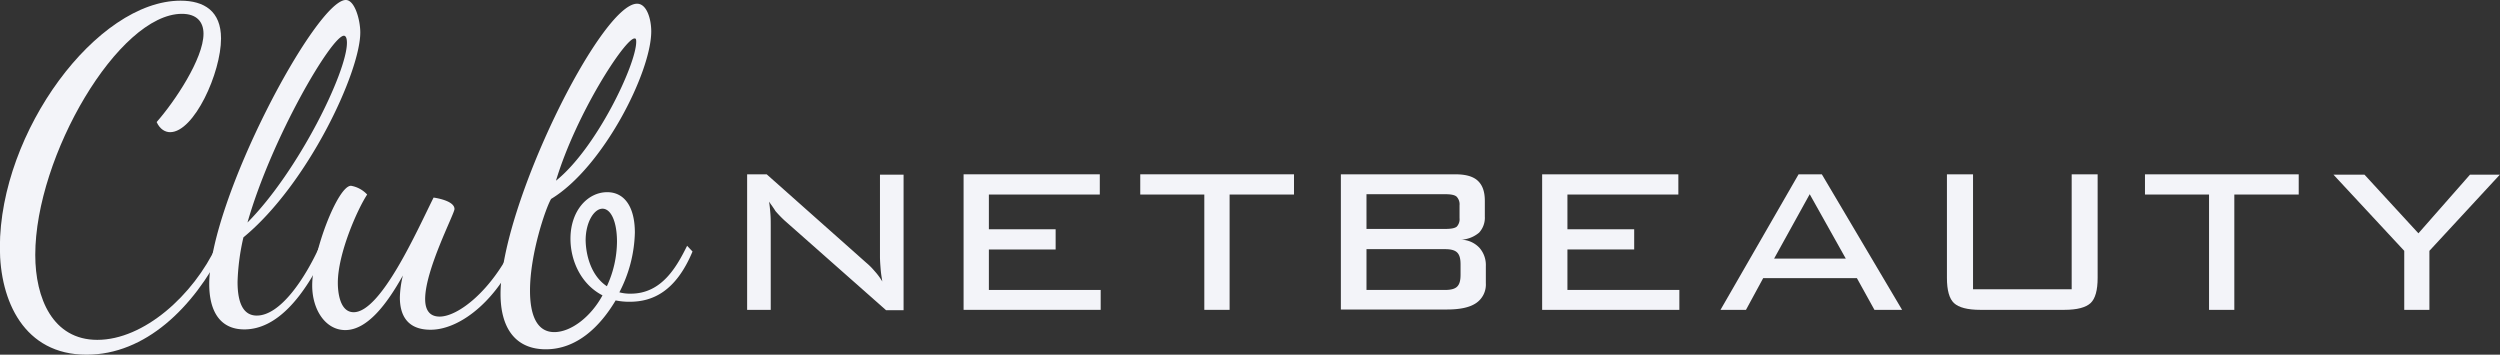 <svg id="Laag_1" data-name="Laag 1" xmlns="http://www.w3.org/2000/svg" viewBox="0 0 741.5 105.2"><rect x="0" y="0" width="741.5" height="105.2" fill="#333333" stroke="none"/><defs><style>.cls-1{fill:#F3F4F9;}</style></defs><title>logo_netbeauty_black_2</title><path class="cls-1" d="M21,83.1c0,12.9,5.2,25.2,18.4,25.2,13.8,0,28.5-13.2,35.4-28l1.8,1.3c-8.7,17.1-22.9,31.1-40.4,31.1-18.5,0-25.7-15.9-25.7-31.8,0-34.4,28.8-73.2,53.6-73.2,7,0,12,3.1,12,11.2,0,10.2-8,27.8-15.1,27.8-1.4,0-3-.8-4-3,5.3-6,13.9-18.8,13.9-26.2,0-3.5-2-5.9-6.4-5.9C45.74,11.6,21,53.8,21,83.1Z" transform="translate(-10.54 -7.5)"/><path class="cls-1" d="M82.74,77.9A66.36,66.36,0,0,0,81,91.1c0,6.8,2,10,5.7,10,6.9,0,14.2-10.7,18.8-20.9l2,1c-6.9,14.9-15.1,24-24.5,24-7.4,0-10.4-5.7-10.4-13.4,0-25,31.7-84.3,40.5-84.3,2.7,0,4.3,6,4.3,9.6C117.44,28.8,101.84,62.2,82.74,77.9Zm1.2-4.4c15.1-15.2,29.5-44.6,29.5-53.3,0-1.7-.5-2.1-.9-2.1C108.94,18.1,91.14,48.3,83.94,73.5Z" transform="translate(-10.54 -7.5)"/><path class="cls-1" d="M145.34,69.5c0,1.4-8.7,18-8.7,26.7,0,3.1,1.2,5.2,4.3,5.2,5.5,0,15.4-7.7,21.8-21.1l1.7,1.2c-5.6,14.1-16.9,23.8-26.2,23.8-6.9,0-9.1-4.3-9.1-9.6a29.89,29.89,0,0,1,.9-6.5c-4.8,8.6-10.6,16.2-17.1,16.2-5.9,0-9.8-6.1-9.8-13.2,0-9.9,7.6-29.6,11.5-29.6a8.5,8.5,0,0,1,4.8,2.6c-2.9,4.4-8.7,17.5-8.7,26.2,0,2.2.4,8.7,4.7,8.7,8.1,0,18.8-24.2,23.7-34C140.54,66.3,145.34,67.2,145.34,69.5Z" transform="translate(-10.54 -7.5)"/><path class="cls-1" d="M167.74,93.7c0,7.2,2,12.3,7.2,12.3,5,0,10.9-4.6,14.3-10.9-6.4-3.3-9.5-10.3-9.5-16.8,0-8.3,5.1-13.8,10.9-13.8,5,0,8.2,4.2,8.2,12a40.21,40.21,0,0,1-4.6,17.7,12.2,12.2,0,0,0,3.4.4c9.3,0,13.7-8.2,16.7-14.2l1.6,1.7c-5,12-12,14.9-18.6,14.9a19.31,19.31,0,0,1-4.2-.4c-4.7,7.9-11.6,14.5-20.7,14.5S159,104.7,159,94.7c0-26.2,29.8-86.1,40.5-86.1,2.9,0,4.2,4.6,4.2,8.2,0,12.1-14.3,40.4-29.7,49.7C172.44,69.1,167.74,82.7,167.74,93.7Zm7.7-32.6c12-9.6,23.8-34.5,23.8-41.2,0-.8-.1-1-.5-1C195.94,18.9,181.44,41.2,175.44,61.1Zm15.1,31.3a32,32,0,0,0,3-13.2c0-6-1.8-9.8-4.3-9.8s-5,4-5,9.4C184.34,83.5,186,89.4,190.54,92.4Z" transform="translate(-10.54 -7.5)"/><path class="cls-1" d="M238.64,67.3c.2,1.2.3,2.4.4,3.6s.1,2.4.1,3.6V99.4h-7V59.2h5.8l29.5,26.2a19.68,19.68,0,0,1,2.5,2.5,19.2,19.2,0,0,1,2.3,3.1c-.2-1.2-.4-2.4-.5-3.7s-.2-2.5-.2-3.8V59.3h7V99.5h-5.2l-30.1-26.6a34.34,34.34,0,0,1-2.7-2.8C239.94,69.1,239.24,68.2,238.64,67.3Z" transform="translate(-10.54 -7.5)"/><path class="cls-1" d="M296.34,99.4V59.2h40.4v6h-32.9V75.5h19.8v6h-19.8v12H337v5.9Z" transform="translate(-10.54 -7.5)"/><path class="cls-1" d="M375.24,65.2V99.4h-7.5V65.2h-19v-6h45.6v6Z" transform="translate(-10.54 -7.5)"/><path class="cls-1" d="M408.24,99.4V59.2h33.9c3.1,0,5.3.6,6.7,1.9s2.1,3.2,2.1,6v4.6a6.52,6.52,0,0,1-1.7,4.8,9,9,0,0,1-5.3,2.1,7.61,7.61,0,0,1,5.4,2.4,7.7,7.7,0,0,1,1.9,5.4v5.1a6.63,6.63,0,0,1-2.9,5.9c-1.9,1.3-4.8,1.9-8.7,1.9h-31.4Zm35.2-27.2V68.4a3.27,3.27,0,0,0-.9-2.6c-.6-.5-1.7-.7-3.4-.7h-23.3V75.4h23.3c1.8,0,2.9-.2,3.5-.7A3.24,3.24,0,0,0,443.44,72.2Zm-27.6,9.1V93.5h23.3c1.7,0,2.9-.3,3.6-1s1-1.8,1-3.5V85.9c0-1.7-.3-2.8-1-3.5s-1.9-1-3.6-1h-23.3Z" transform="translate(-10.54 -7.5)"/><path class="cls-1" d="M467.94,99.4V59.2h40.4v6h-32.9V75.5h19.8v6h-19.8v12h33.2v5.9Z" transform="translate(-10.54 -7.5)"/><path class="cls-1" d="M520.84,99.4,544,59.2h6.9l23.8,40.2h-8.2l-5.2-9.4h-27.8l-5.1,9.4Zm15.9-15.2H558l-10.7-19.1Z" transform="translate(-10.54 -7.5)"/><path class="cls-1" d="M595.74,59.2V93.3H625V59.2h7.7V89.9q0,5.55-2.1,7.5c-1.4,1.3-4,2-7.8,2h-24.9c-3.8,0-6.4-.7-7.8-2s-2.1-3.8-2.1-7.5V59.2Z" transform="translate(-10.54 -7.5)"/><path class="cls-1" d="M673.24,65.2V99.4h-7.5V65.2h-19v-6h45.6v6Z" transform="translate(-10.54 -7.5)"/><path class="cls-1" d="M723.64,99.4V81.9l-21-22.6h9.2l16,17.4,15.3-17.4H752l-20.9,22.6V99.4Z" transform="translate(-10.54 -7.5)"/></svg>

